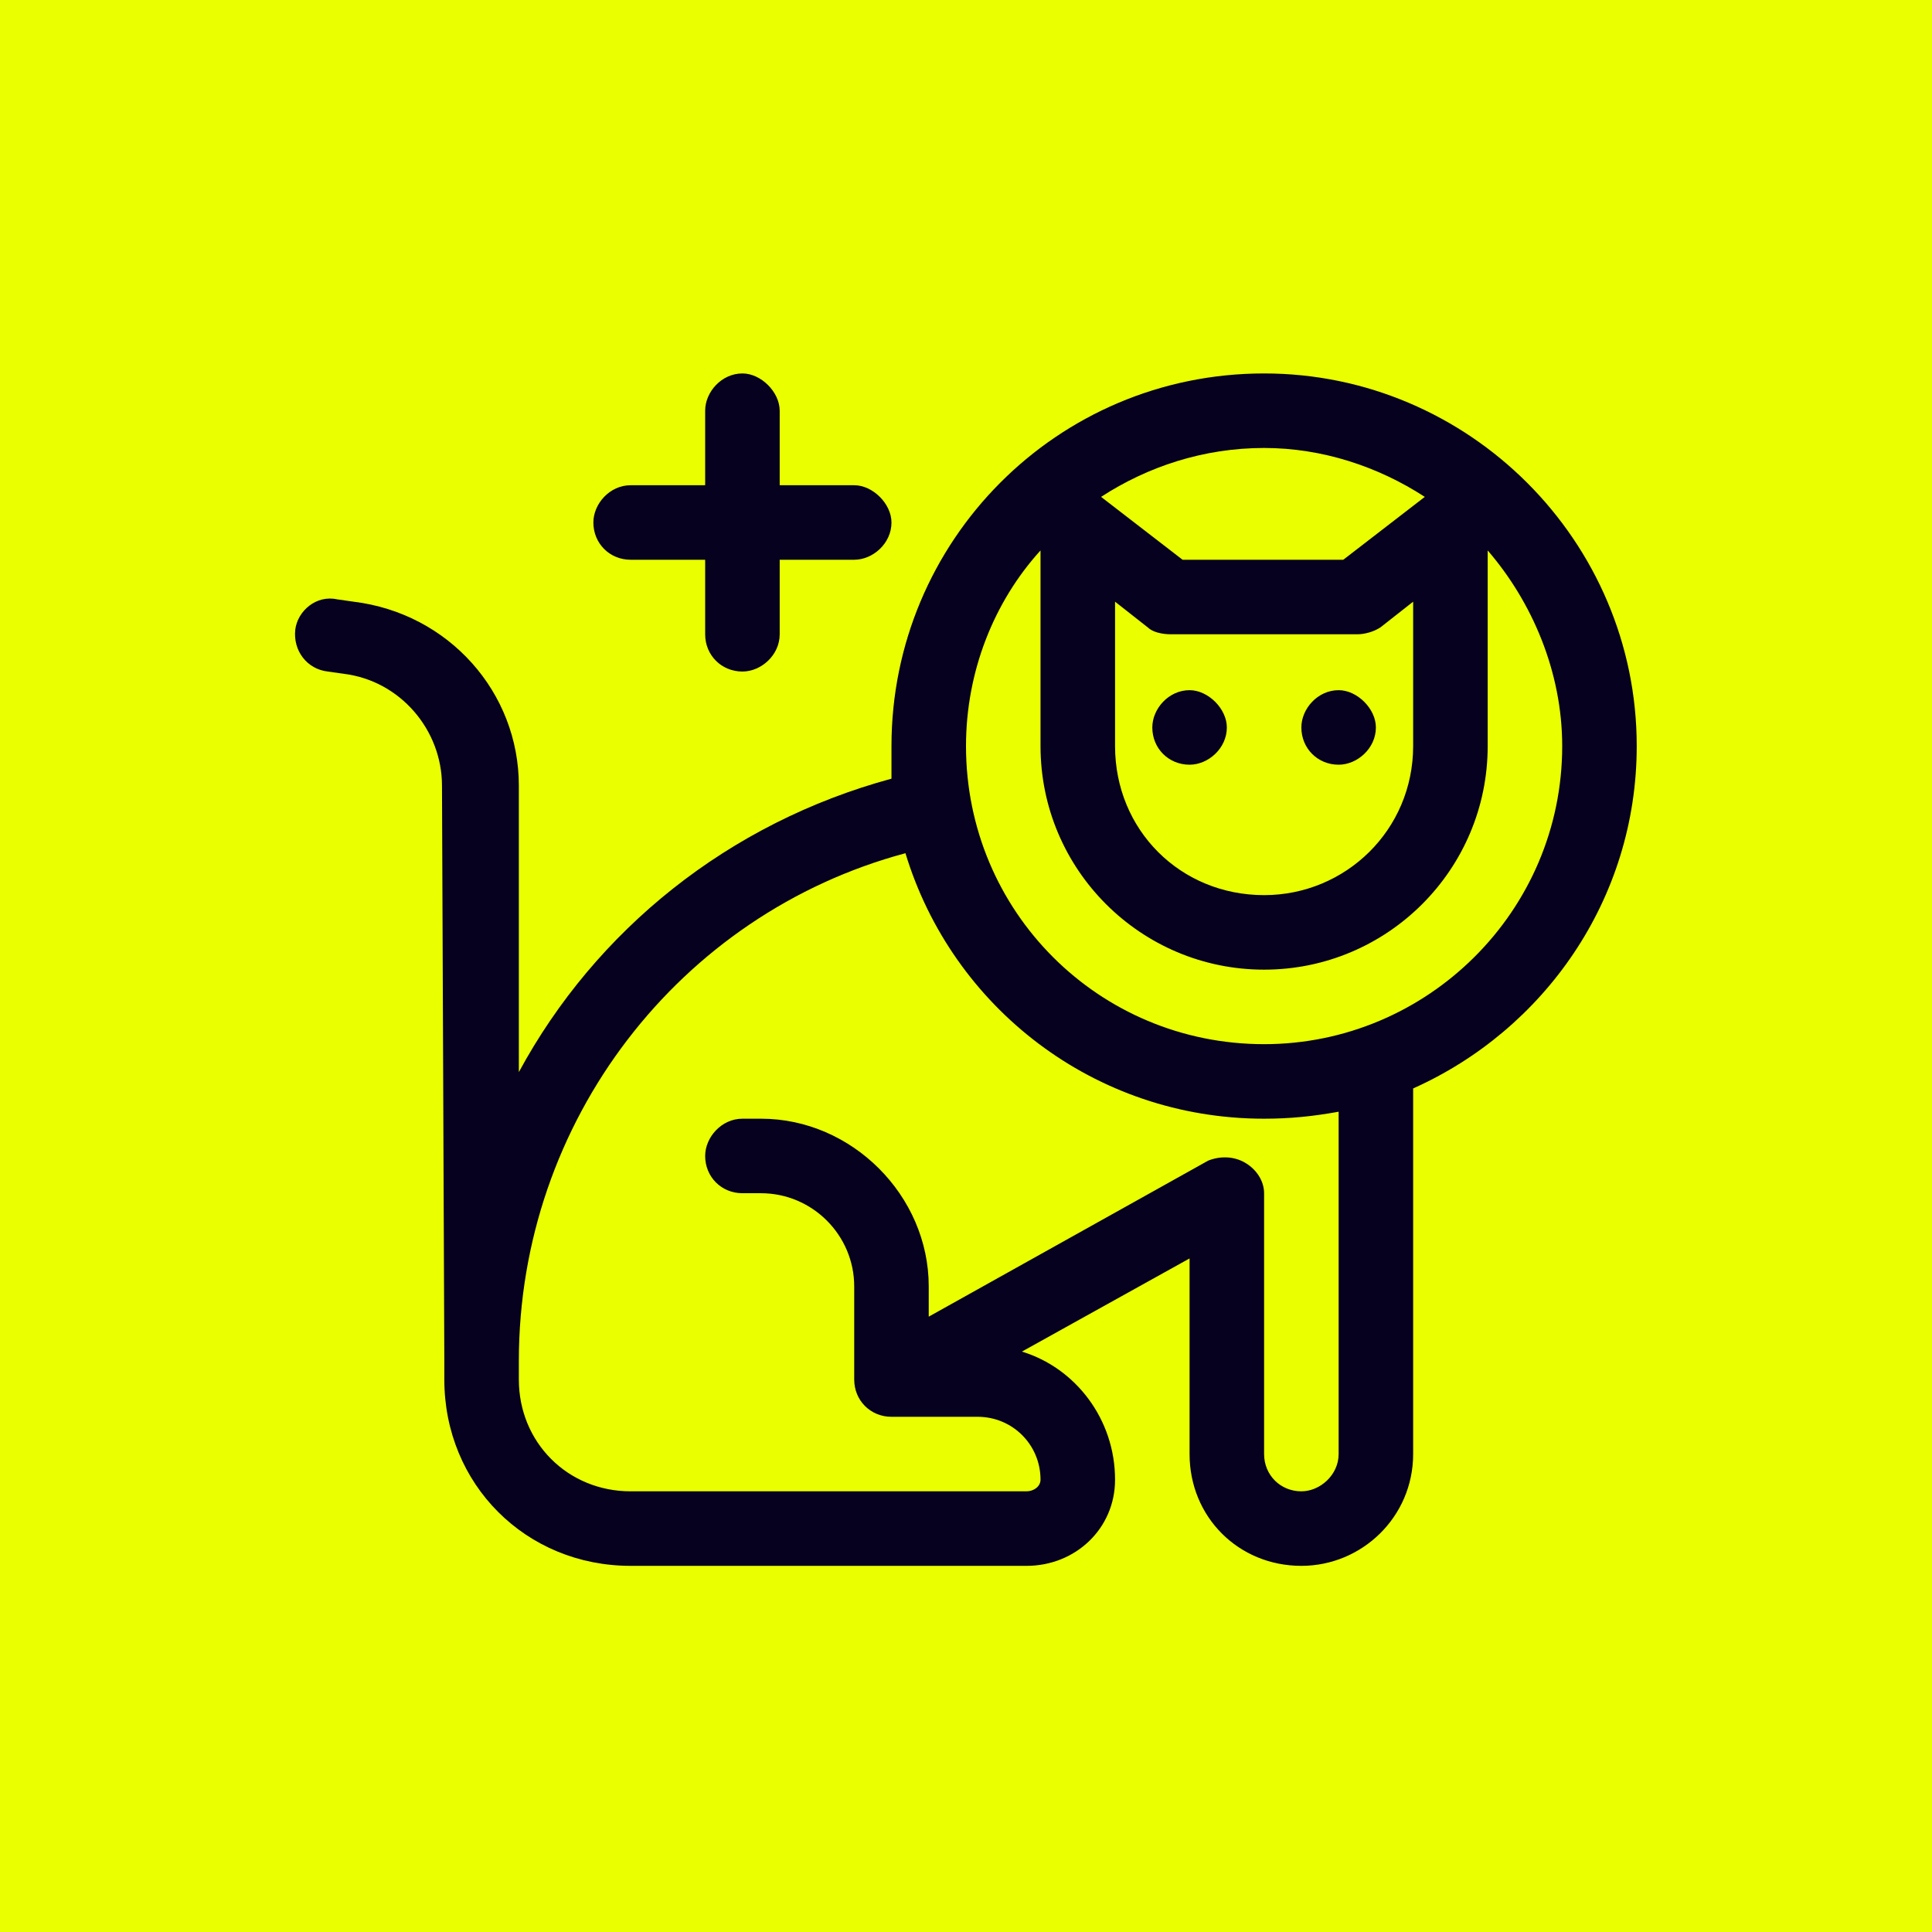 <svg width="180" height="180" viewBox="0 0 180 180" fill="none" xmlns="http://www.w3.org/2000/svg">
<rect x="0" y="0" width="180" height="180" fill="#808080" stroke="none"/>
<g clip-path="url(#clip0_62_52)">
<rect width="180" height="180" fill="#EAFF00"/>
<path d="M117.773 97.283C132.962 97.283 145.547 84.915 145.547 69.51C145.547 62.566 142.726 56.057 138.604 51.283V69.51C138.604 81.01 129.273 90.34 117.773 90.34C106.273 90.34 96.943 81.01 96.943 69.51V51.283C92.604 56.057 90 62.566 90 69.51C90 84.915 102.368 97.283 117.773 97.283ZM117.773 41.736C112.132 41.736 106.924 43.472 102.585 46.293L110.179 52.151H125.151L132.745 46.293C128.405 43.472 123.198 41.736 117.773 41.736ZM131.66 101.406V135.472C131.66 141.33 126.887 145.887 121.245 145.887C115.387 145.887 110.83 141.33 110.83 135.472V117.245L95.207 125.925C100.198 127.443 103.887 132.217 103.887 137.858C103.887 142.415 100.198 145.887 95.641 145.887H86.528H58.755C48.991 145.887 41.397 138.292 41.397 128.528V126.792L41.179 73.198C41.179 67.991 37.274 63.434 32.066 62.783L30.547 62.566C28.595 62.349 27.293 60.614 27.51 58.661C27.727 56.925 29.463 55.406 31.415 55.84L32.934 56.057C41.83 57.142 48.34 64.519 48.34 73.198V99.887C55.5 86.651 67.868 76.67 83.057 72.547C83.057 71.68 83.057 70.595 83.057 69.51C83.057 50.416 98.462 34.793 117.773 34.793C136.868 34.793 152.49 50.416 152.49 69.51C152.49 83.83 143.811 95.981 131.66 101.406ZM124.717 103.576C122.33 104.01 120.16 104.227 117.773 104.227C101.934 104.227 88.698 93.811 84.359 79.491C63.312 85.132 48.34 104.444 48.34 126.792V128.528C48.34 134.387 52.896 138.943 58.755 138.943H86.528H95.641C96.292 138.943 96.943 138.509 96.943 137.858C96.943 134.604 94.34 132 91.085 132H83.057C81.104 132 79.585 130.481 79.585 128.528V119.849C79.585 115.076 75.679 111.17 70.906 111.17H69.17C67.217 111.17 65.698 109.651 65.698 107.698C65.698 105.962 67.217 104.227 69.17 104.227H70.906C79.368 104.227 86.528 111.387 86.528 119.849V122.67L112.566 108.132C113.651 107.698 114.953 107.698 116.038 108.349C117.122 109 117.773 110.085 117.773 111.17V135.472C117.773 137.424 119.292 138.943 121.245 138.943C122.981 138.943 124.717 137.424 124.717 135.472V103.576ZM72.642 38.265V45.208H79.585C81.321 45.208 83.057 46.944 83.057 48.68C83.057 50.633 81.321 52.151 79.585 52.151H72.642V59.095C72.642 61.047 70.906 62.566 69.17 62.566C67.217 62.566 65.698 61.047 65.698 59.095V52.151H58.755C56.802 52.151 55.283 50.633 55.283 48.68C55.283 46.944 56.802 45.208 58.755 45.208H65.698V38.265C65.698 36.529 67.217 34.793 69.17 34.793C70.906 34.793 72.642 36.529 72.642 38.265ZM103.887 56.057V69.51C103.887 77.321 109.962 83.397 117.773 83.397C125.368 83.397 131.66 77.321 131.66 69.51V56.057L128.622 58.444C127.971 58.878 127.104 59.095 126.453 59.095H109.094C108.226 59.095 107.358 58.878 106.924 58.444L103.887 56.057ZM110.83 71.246C108.877 71.246 107.358 69.727 107.358 67.774C107.358 66.038 108.877 64.302 110.83 64.302C112.566 64.302 114.302 66.038 114.302 67.774C114.302 69.727 112.566 71.246 110.83 71.246ZM128.188 67.774C128.188 69.727 126.453 71.246 124.717 71.246C122.764 71.246 121.245 69.727 121.245 67.774C121.245 66.038 122.764 64.302 124.717 64.302C126.453 64.302 128.188 66.038 128.188 67.774Z" fill="#06011E"/>
</g>
<defs>
<clipPath id="clip0_62_52">
<rect width="180" height="180" fill="white"/>
</clipPath>
</defs>
</svg>

